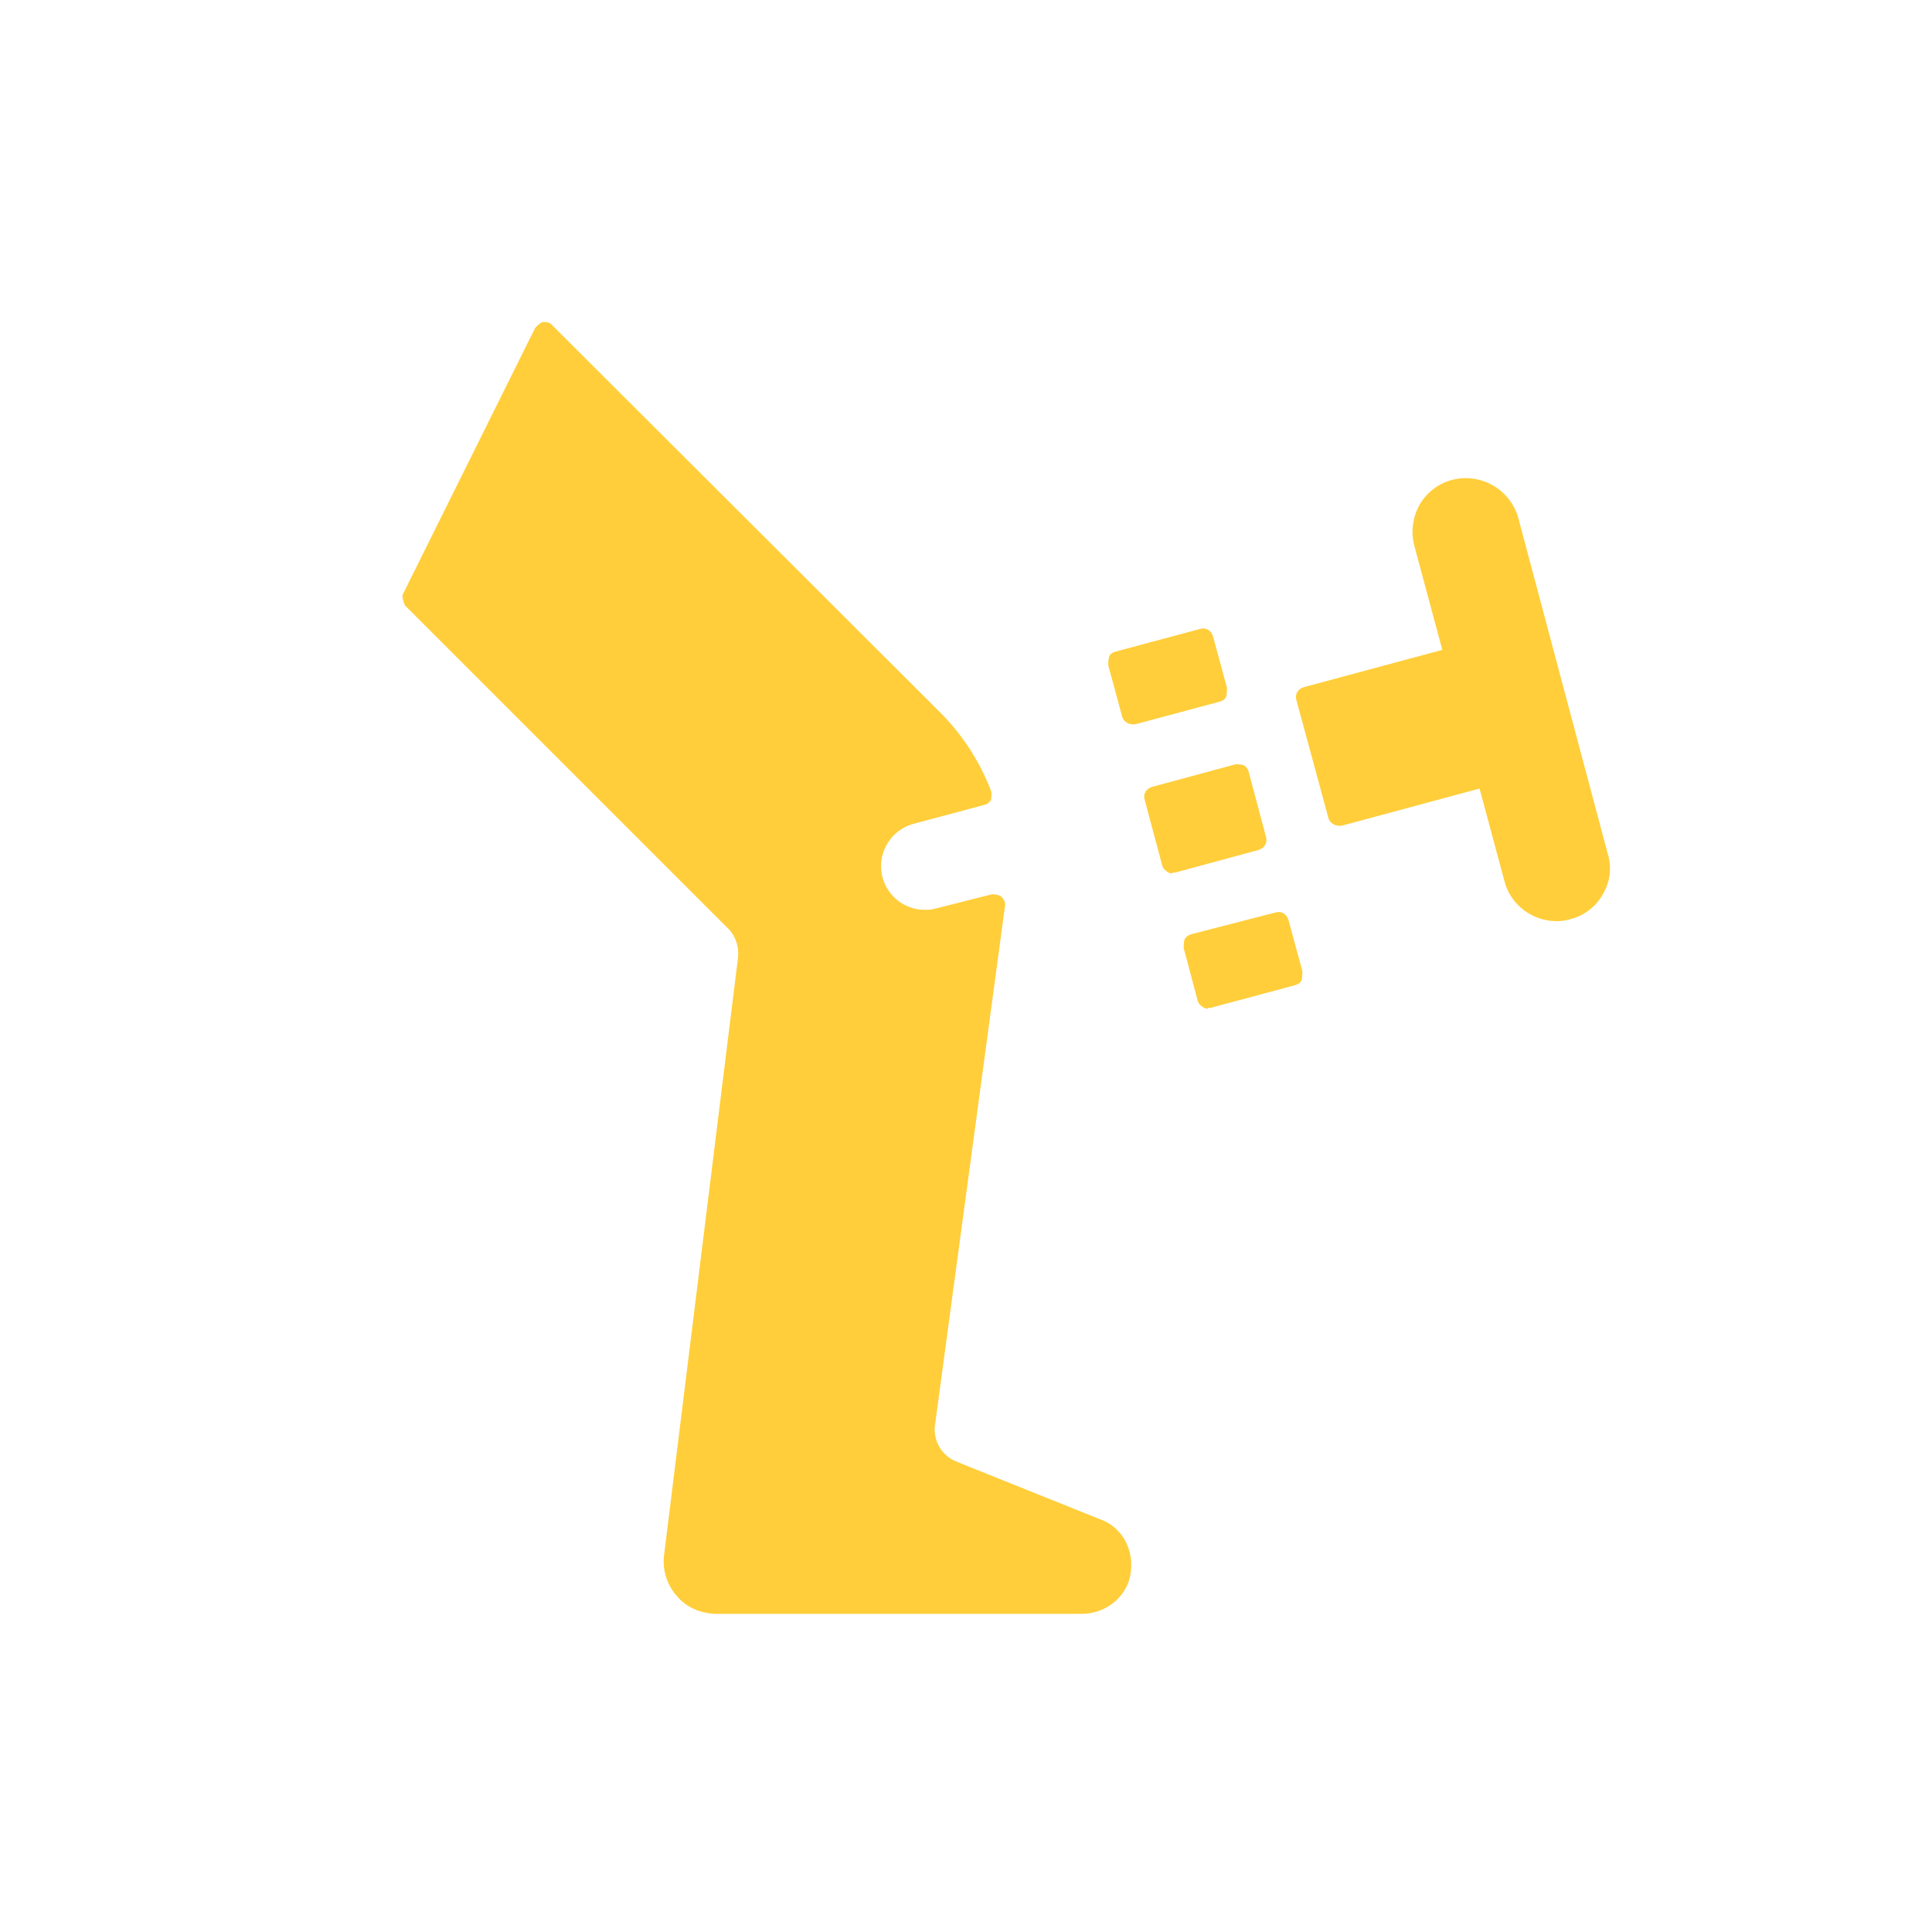 <svg width="45" height="45" viewBox="0 0 45 45" fill="none" xmlns="http://www.w3.org/2000/svg">
<path fill-rule="evenodd" clip-rule="evenodd" d="M16.706 37.59H25.185C25.691 37.59 26.134 37.288 26.295 36.821C26.477 36.218 26.194 35.591 25.629 35.389L22.256 34.035C22.101 33.968 21.971 33.854 21.885 33.71C21.798 33.565 21.759 33.397 21.773 33.229L23.407 21.111C23.426 21.03 23.389 20.949 23.327 20.889C23.265 20.829 23.106 20.829 23.106 20.829L21.752 21.172C21.671 21.191 21.611 21.191 21.529 21.191C21.284 21.189 21.048 21.098 20.864 20.935C20.681 20.772 20.562 20.549 20.53 20.306C20.498 20.063 20.555 19.816 20.691 19.612C20.826 19.407 21.03 19.258 21.266 19.192L22.924 18.748C22.957 18.74 22.989 18.726 23.017 18.705C23.045 18.684 23.068 18.658 23.085 18.628C23.085 18.609 23.085 18.587 23.089 18.564C23.097 18.518 23.096 18.471 23.085 18.426C22.823 17.739 22.418 17.113 21.892 16.588L12.868 7.581C12.806 7.5 12.726 7.5 12.645 7.5C12.564 7.519 12.463 7.641 12.463 7.641L9.394 13.821C9.334 13.901 9.435 14.104 9.435 14.104L16.988 21.656C17.065 21.744 17.123 21.847 17.158 21.958C17.192 22.07 17.203 22.187 17.19 22.303L15.473 36.178C15.444 36.358 15.457 36.542 15.51 36.717C15.562 36.892 15.653 37.052 15.776 37.187C15.998 37.449 16.343 37.59 16.706 37.59ZM28.012 23.453C28.054 23.494 28.134 23.494 28.134 23.494V23.475H28.196L30.154 22.95C30.234 22.929 30.296 22.888 30.317 22.828C30.336 22.768 30.336 22.626 30.336 22.626L30.013 21.435C29.972 21.293 29.852 21.212 29.709 21.253L27.752 21.759C27.718 21.767 27.686 21.782 27.659 21.802C27.631 21.823 27.608 21.849 27.591 21.879C27.57 21.939 27.57 22.08 27.57 22.08L27.892 23.293C27.911 23.374 27.953 23.413 28.014 23.454L28.012 23.453ZM26.137 16.689C26.156 16.791 26.278 16.871 26.378 16.871H26.439L28.397 16.346C28.479 16.326 28.539 16.284 28.56 16.224C28.581 16.164 28.579 16.022 28.579 16.022L28.256 14.831C28.217 14.689 28.095 14.608 27.953 14.649L25.995 15.174C25.914 15.193 25.852 15.234 25.834 15.296C25.813 15.356 25.813 15.497 25.813 15.497L26.137 16.689ZM27.188 20.304C27.225 20.344 27.308 20.344 27.308 20.344V20.325H27.367L29.306 19.8C29.447 19.759 29.529 19.637 29.488 19.496L29.085 17.981C29.077 17.947 29.062 17.916 29.041 17.888C29.02 17.86 28.994 17.837 28.963 17.82C28.903 17.801 28.781 17.801 28.781 17.801L26.843 18.326C26.702 18.364 26.621 18.486 26.661 18.626L27.066 20.143C27.084 20.224 27.126 20.263 27.186 20.304H27.188ZM30.941 19.052C30.962 19.153 31.084 19.234 31.185 19.234H31.245L34.462 18.367L35.042 20.526C35.182 21.069 35.683 21.452 36.248 21.456H36.233H36.253H36.246C36.351 21.458 36.456 21.444 36.557 21.414C36.724 21.375 36.88 21.301 37.016 21.197C37.152 21.092 37.264 20.96 37.344 20.809C37.425 20.67 37.475 20.515 37.493 20.355C37.51 20.196 37.494 20.034 37.446 19.881L35.364 12.064C35.274 11.745 35.064 11.475 34.778 11.309C34.491 11.143 34.152 11.095 33.831 11.175C33.67 11.216 33.519 11.289 33.386 11.39C33.254 11.491 33.144 11.617 33.062 11.762C32.902 12.051 32.859 12.391 32.942 12.711L33.594 15.137L30.377 16.003C30.236 16.043 30.156 16.164 30.195 16.305L30.941 19.052Z" fill="#FFCE3A"/>
</svg>
